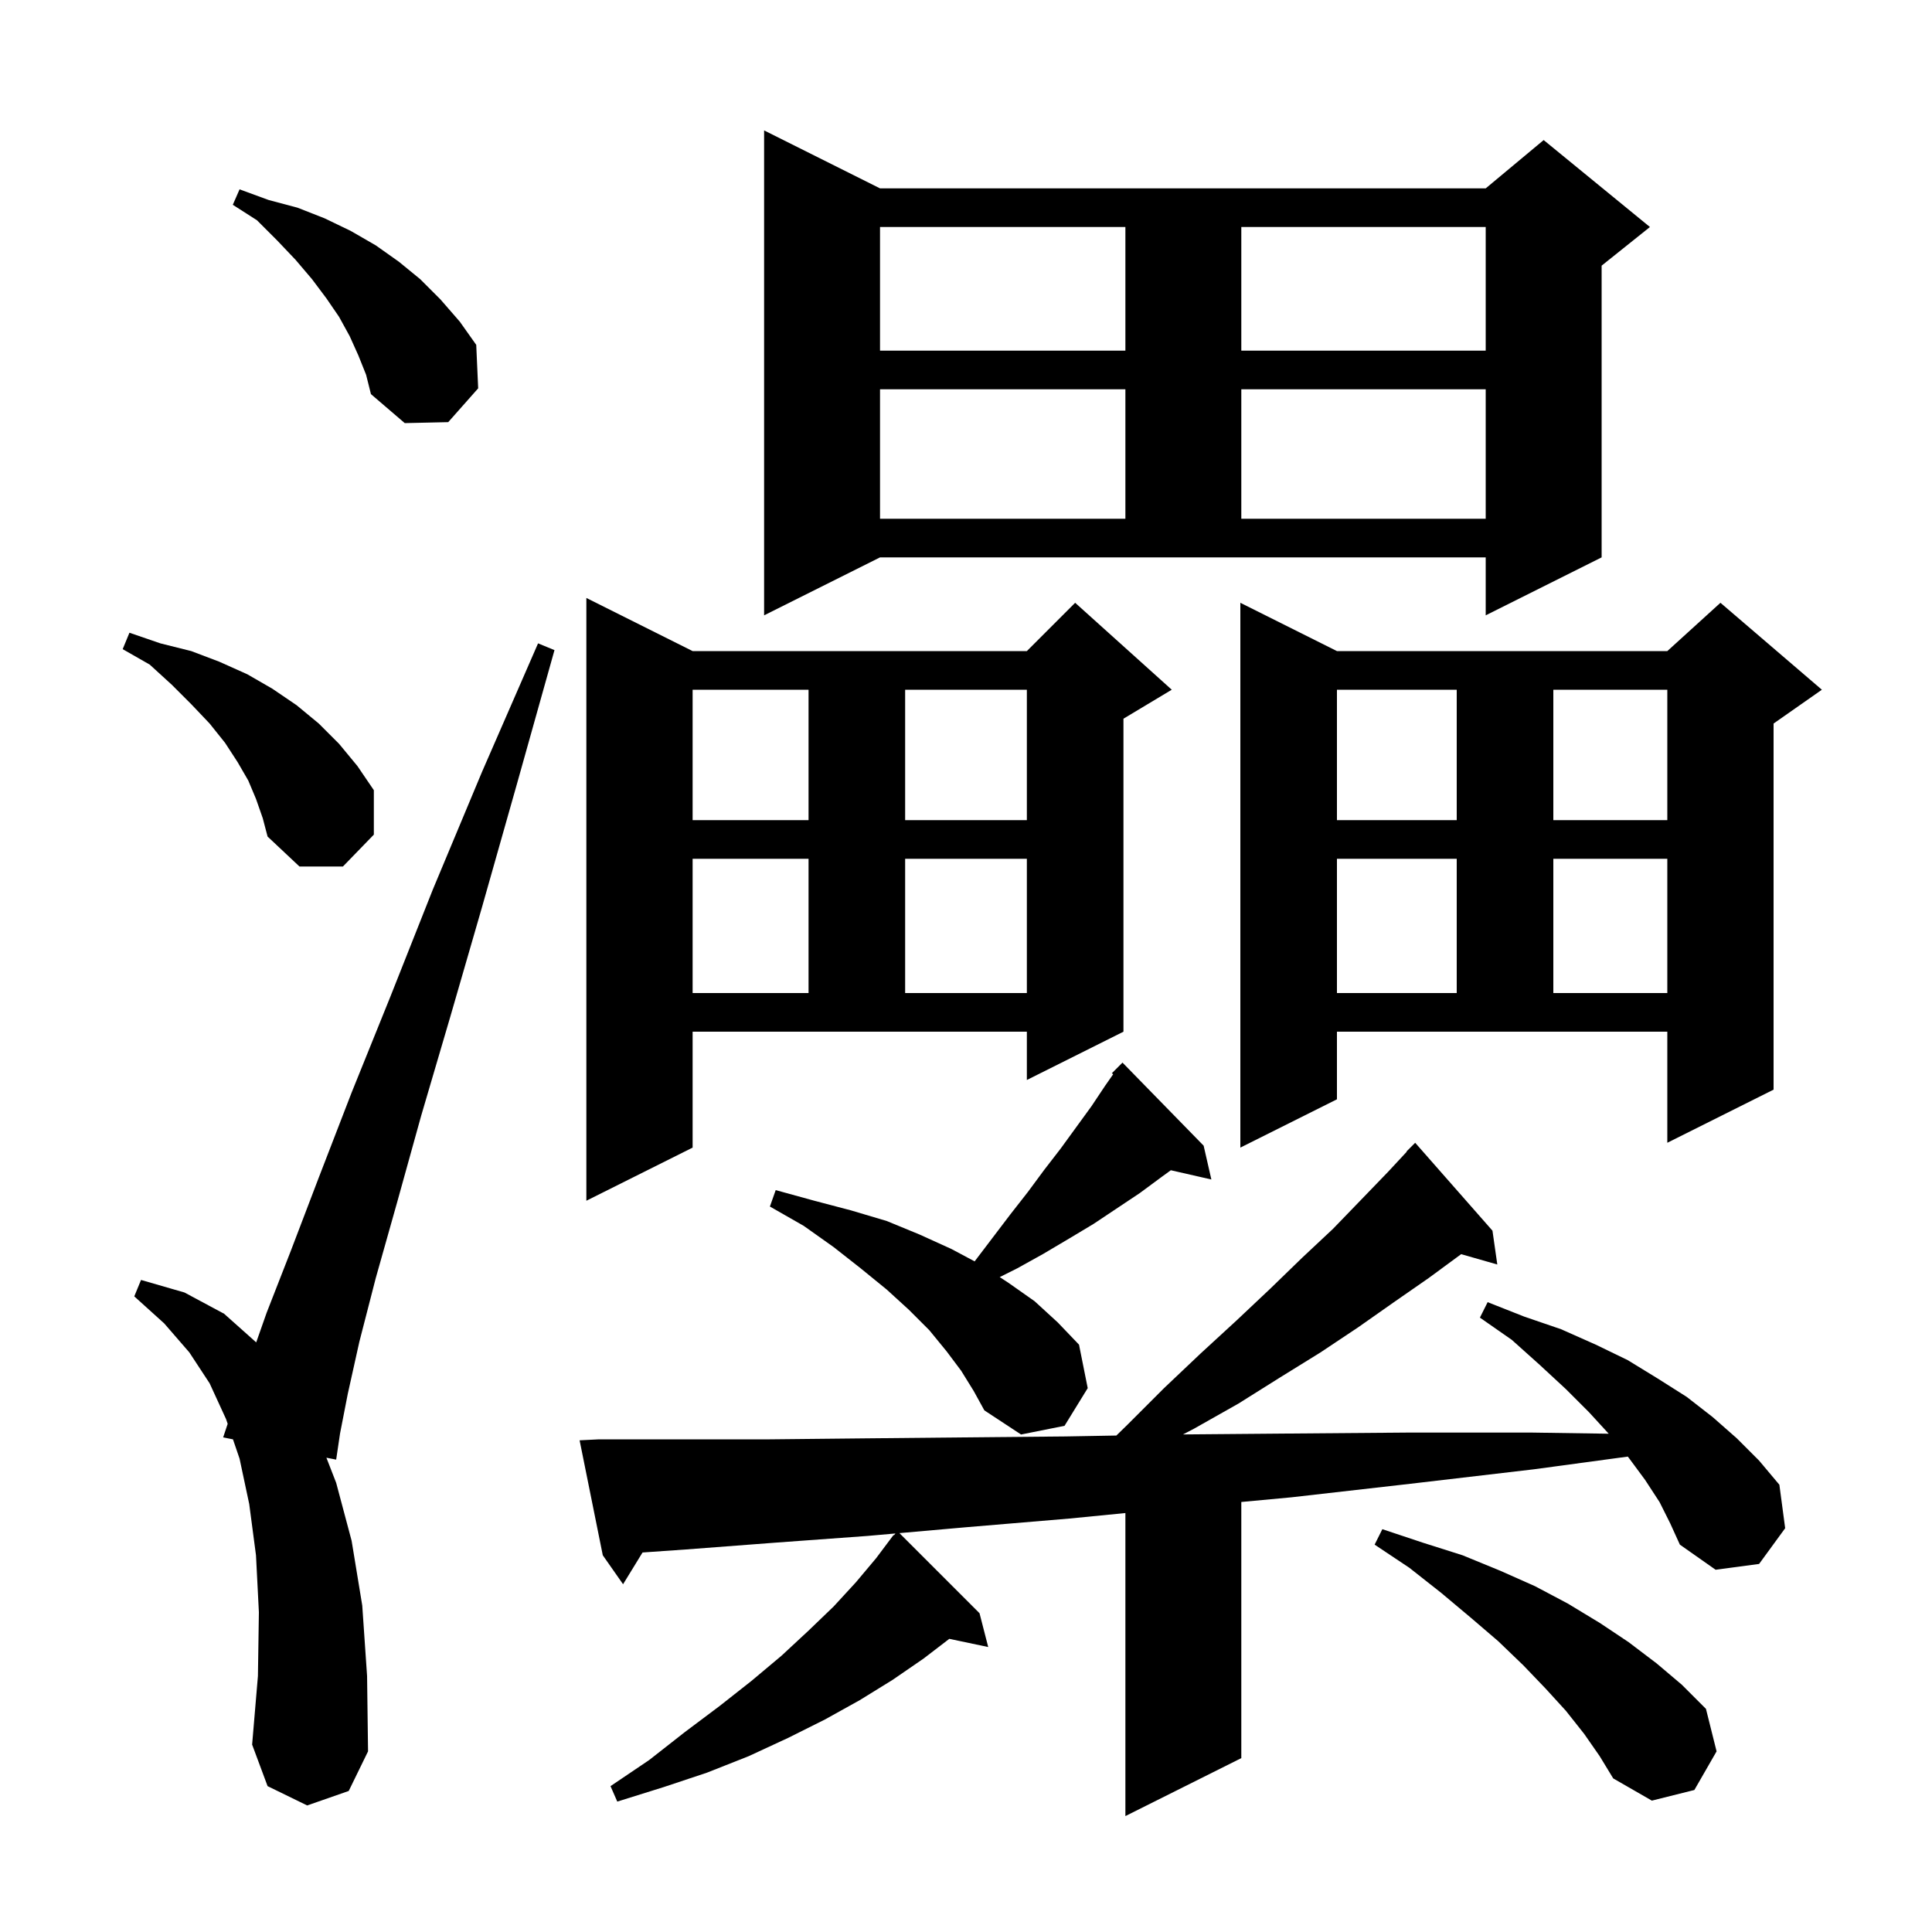 <svg xmlns="http://www.w3.org/2000/svg" xmlns:xlink="http://www.w3.org/1999/xlink" version="1.1" baseProfile="full" viewBox="0 0 200 200" width="200" height="200">
<g fill="black">
<path d="M 171.8 155.5 L 170.3 153.2 L 168.6 150.9 L 168.506 150.786 L 158.8 152.1 L 146.0 153.6 L 133.7 155.0 L 128.5 155.485 L 128.5 182.0 L 116.5 188.0 L 116.5 156.63 L 110.7 157.2 L 100.0 158.1 L 93.108 158.708 L 101.4 167.0 L 102.3 170.5 L 98.271 169.652 L 95.6 171.7 L 92.4 173.9 L 89.0 176.0 L 85.4 178.0 L 81.6 179.9 L 77.5 181.8 L 73.2 183.5 L 68.7 185.0 L 63.9 186.5 L 63.2 184.9 L 67.2 182.2 L 70.9 179.3 L 74.5 176.6 L 77.8 174.0 L 80.9 171.4 L 83.7 168.8 L 86.3 166.3 L 88.6 163.8 L 90.7 161.3 L 92.5 158.9 L 92.538 158.935 L 92.696 158.744 L 89.8 159.0 L 80.2 159.7 L 71.0 160.4 L 66.515 160.713 L 64.5 164.0 L 62.4 161.0 L 60.0 149.1 L 62.0 149.0 L 79.7 149.0 L 89.4 148.9 L 99.6 148.8 L 110.3 148.7 L 115.566 148.606 L 116.7 147.5 L 120.5 143.7 L 124.3 140.1 L 128.0 136.7 L 131.5 133.4 L 134.8 130.2 L 138.0 127.2 L 140.9 124.2 L 143.7 121.3 L 145.627 119.225 L 145.6 119.2 L 146.5 118.3 L 154.5 127.4 L 155.0 130.9 L 151.258 129.831 L 147.9 132.3 L 144.3 134.8 L 140.6 137.4 L 136.7 140.0 L 132.5 142.6 L 128.2 145.3 L 123.6 147.9 L 122.464 148.492 L 133.3 148.4 L 145.7 148.3 L 158.6 148.3 L 166.534 148.418 L 164.5 146.2 L 162.1 143.8 L 159.4 141.3 L 156.5 138.7 L 153.2 136.4 L 154.0 134.8 L 157.8 136.3 L 161.6 137.6 L 165.2 139.2 L 168.5 140.8 L 171.6 142.7 L 174.6 144.6 L 177.3 146.7 L 179.8 148.9 L 182.1 151.2 L 184.2 153.7 L 184.8 158.2 L 182.1 161.9 L 177.6 162.5 L 173.9 159.9 L 172.9 157.7 Z M 164.0 179.5 L 162.1 177.1 L 160.0 174.8 L 157.7 172.4 L 155.1 169.9 L 152.3 167.5 L 149.2 164.9 L 145.9 162.3 L 142.3 159.9 L 143.1 158.3 L 147.3 159.7 L 151.4 161.0 L 155.3 162.6 L 158.9 164.2 L 162.3 166.0 L 165.6 168.0 L 168.6 170.0 L 171.5 172.2 L 174.1 174.4 L 176.6 176.9 L 177.7 181.3 L 175.4 185.3 L 171.0 186.4 L 167.0 184.1 L 165.6 181.8 Z M 31.8 186.9 L 27.7 184.9 L 26.1 180.6 L 26.7 173.5 L 26.8 166.9 L 26.5 161.0 L 25.8 155.7 L 24.8 151.0 L 24.117 149 L 23.1 148.8 L 23.569 147.394 L 23.4 146.9 L 21.7 143.2 L 19.6 140.0 L 17.0 137.0 L 13.9 134.2 L 14.6 132.5 L 19.1 133.8 L 23.2 136.0 L 26.522 138.963 L 27.6 135.9 L 30.1 129.5 L 33.0 121.9 L 36.4 113.1 L 40.4 103.2 L 44.8 92.1 L 49.9 79.9 L 55.7 66.6 L 57.4 67.3 L 53.5 81.2 L 49.9 93.9 L 46.6 105.3 L 43.6 115.5 L 41.1 124.5 L 38.9 132.3 L 37.2 138.9 L 36.0 144.3 L 35.2 148.4 L 34.8 151.1 L 33.789 150.901 L 34.8 153.5 L 36.4 159.5 L 37.5 166.2 L 38.0 173.5 L 38.1 181.3 L 36.1 185.4 Z M 99.5 141.9 L 98.0 139.9 L 96.2 137.7 L 94.1 135.6 L 91.8 133.5 L 89.1 131.3 L 86.3 129.1 L 83.2 126.9 L 79.7 124.9 L 80.3 123.2 L 84.3 124.3 L 88.1 125.3 L 91.8 126.4 L 95.2 127.8 L 98.5 129.3 L 100.894 130.577 L 104.6 125.7 L 106.4 123.4 L 108.1 121.1 L 109.8 118.9 L 113.0 114.5 L 114.4 112.4 L 115.235 111.207 L 115.1 111.1 L 116.2 110.0 L 124.6 118.6 L 125.4 122.1 L 121.204 121.143 L 120.3 121.8 L 118.0 123.5 L 113.2 126.7 L 110.7 128.2 L 108.0 129.8 L 105.3 131.3 L 103.491 132.204 L 104.4 132.8 L 107.1 134.7 L 109.5 136.9 L 111.7 139.2 L 112.6 143.7 L 110.2 147.6 L 105.7 148.5 L 101.9 146.0 L 100.8 144.0 Z M 71.7 118.8 L 60.7 124.3 L 60.7 61.9 L 71.7 67.4 L 106.3 67.4 L 111.3 62.4 L 121.3 71.4 L 116.3 74.4 L 116.3 106.8 L 106.3 111.8 L 106.3 106.8 L 71.7 106.8 Z M 138.4 113.8 L 128.4 118.8 L 128.4 62.4 L 138.4 67.4 L 172.6 67.4 L 178.1 62.4 L 188.6 71.4 L 183.6 74.9 L 183.6 112.8 L 172.6 118.3 L 172.6 106.8 L 138.4 106.8 Z M 138.4 88.9 L 138.4 102.8 L 150.8 102.8 L 150.8 88.9 Z M 160.8 88.9 L 160.8 102.8 L 172.6 102.8 L 172.6 88.9 Z M 71.7 88.9 L 71.7 102.8 L 83.7 102.8 L 83.7 88.9 Z M 93.7 88.9 L 93.7 102.8 L 106.3 102.8 L 106.3 88.9 Z M 26.5 82.7 L 25.7 80.8 L 24.6 78.9 L 23.3 76.9 L 21.7 74.9 L 19.8 72.9 L 17.8 70.9 L 15.5 68.8 L 12.7 67.2 L 13.4 65.5 L 16.6 66.6 L 19.8 67.4 L 22.7 68.5 L 25.6 69.8 L 28.2 71.3 L 30.7 73.0 L 33.0 74.9 L 35.1 77.0 L 37.0 79.3 L 38.7 81.8 L 38.7 86.4 L 35.5 89.7 L 31.0 89.7 L 27.7 86.6 L 27.2 84.7 Z M 138.4 71.4 L 138.4 84.9 L 150.8 84.9 L 150.8 71.4 Z M 160.8 71.4 L 160.8 84.9 L 172.6 84.9 L 172.6 71.4 Z M 71.7 71.4 L 71.7 84.9 L 83.7 84.9 L 83.7 71.4 Z M 93.7 71.4 L 93.7 84.9 L 106.3 84.9 L 106.3 71.4 Z M 79.1 63.7 L 79.1 13.5 L 91.1 19.5 L 153.8 19.5 L 159.8 14.5 L 170.8 23.5 L 165.8 27.5 L 165.8 57.7 L 153.8 63.7 L 153.8 57.7 L 91.1 57.7 Z M 91.1 40.3 L 91.1 53.7 L 116.5 53.7 L 116.5 40.3 Z M 128.5 40.3 L 128.5 53.7 L 153.8 53.7 L 153.8 40.3 Z M 37.1 36.8 L 36.2 34.8 L 35.1 32.8 L 33.8 30.9 L 32.3 28.9 L 30.6 26.9 L 28.7 24.9 L 26.6 22.8 L 24.1 21.2 L 24.8 19.6 L 27.8 20.7 L 30.8 21.5 L 33.6 22.6 L 36.3 23.9 L 38.9 25.4 L 41.3 27.1 L 43.5 28.9 L 45.6 31.0 L 47.6 33.3 L 49.3 35.7 L 49.5 40.2 L 46.4 43.7 L 41.9 43.8 L 38.4 40.8 L 37.9 38.8 Z M 91.1 23.5 L 91.1 36.3 L 116.5 36.3 L 116.5 23.5 Z M 128.5 23.5 L 128.5 36.3 L 153.8 36.3 L 153.8 23.5 Z " />
</g>
</svg>
